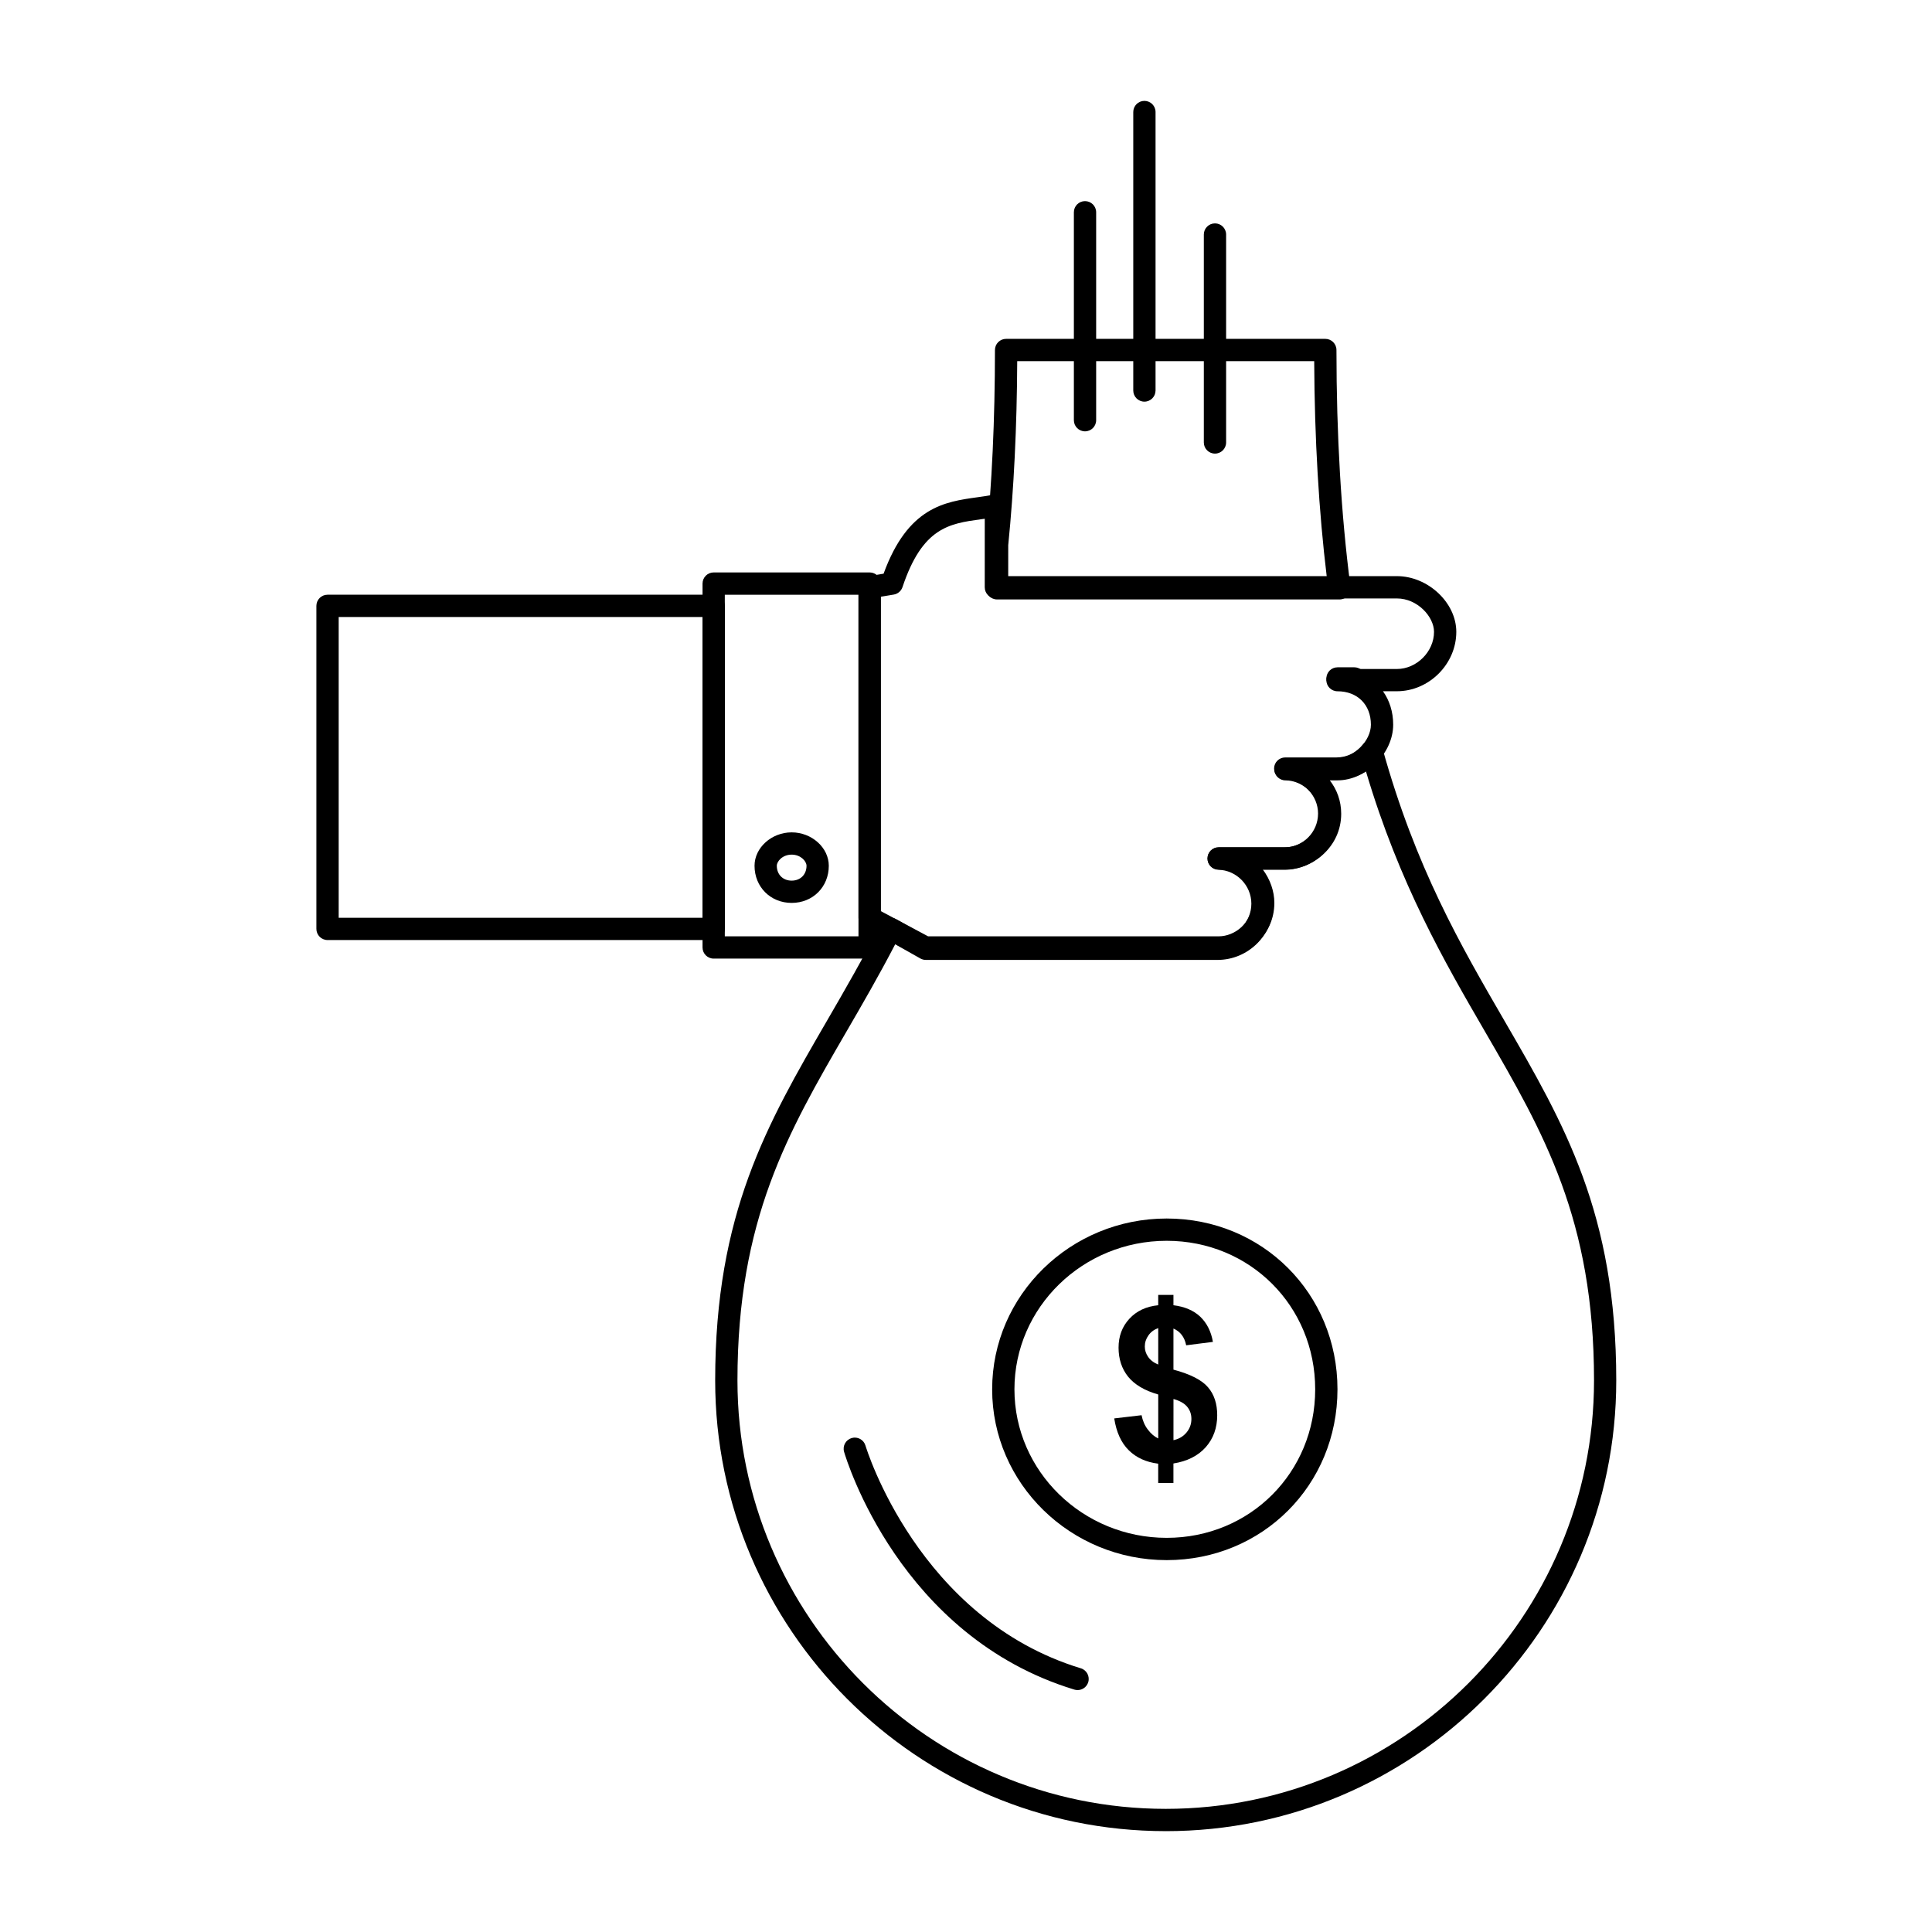 <?xml version="1.0" encoding="UTF-8"?>
<!-- Uploaded to: ICON Repo, www.svgrepo.com, Generator: ICON Repo Mixer Tools -->
<svg fill="#000000" width="800px" height="800px" version="1.1" viewBox="144 144 512 512" xmlns="http://www.w3.org/2000/svg">
 <g>
  <path d="m452.93 629.27c-65.836 0-119.4-53.574-119.4-119.43 0-44.234 13.75-67.949 29.672-95.406 4.672-8.055 9.5-16.387 14.18-25.617 0.363-0.719 1.008-1.258 1.777-1.492 0.773-0.234 1.605-0.141 2.309 0.254l8.668 4.898h76.492c4.961 0 8.996-4.035 8.996-8.992 0-4.84-3.926-8.875-8.75-8.992-1.617-0.039-2.898-1.371-2.879-2.988 0.02-1.617 1.336-2.914 2.953-2.914h17.359c4.957 0 8.992-4.035 8.992-8.992 0-4.824-3.938-8.848-8.773-8.969-1.617-0.039-2.898-1.371-2.879-2.988 0.02-1.617 1.336-2.914 2.953-2.914h13.562c2.762 0 5.332-1.254 7.051-3.441 0.688-0.875 1.809-1.289 2.898-1.066 1.09 0.219 1.965 1.031 2.262 2.106 8.766 31.578 20.715 52.176 32.27 72.098 15.93 27.457 29.684 51.172 29.684 95.418 0.004 65.852-53.559 119.43-119.4 119.43zm-71.691-235.03c-4.301 8.289-8.68 15.836-12.93 23.16-15.496 26.719-28.875 49.797-28.875 92.445 0 62.598 50.914 113.52 113.5 113.52 62.582 0 113.5-50.926 113.5-113.52 0-42.656-13.387-65.734-28.887-92.453-10.668-18.387-22.688-39.109-31.559-68.977-2.316 1.441-5.008 2.223-7.82 2.223h-2.012c1.914 2.504 3.055 5.621 3.055 8.965 0 8.215-6.684 14.898-14.898 14.898h-5.84c1.914 2.512 3.055 5.637 3.055 8.992 0 8.215-6.684 14.898-14.898 14.898h-77.27c-0.508 0-1.008-0.133-1.453-0.383zm121.89-66.402c-0.422 0-0.844-0.09-1.242-0.273-1.082-0.5-2.266-0.777-3.527-0.816-1.609-0.051-2.883-1.387-2.856-3 0.027-1.613 1.34-2.906 2.953-2.906h4.461c1.414 0 2.629 1 2.898 2.391l0.145 0.754c0.09 0.281 0.141 0.582 0.141 0.895 0 1.629-1.32 2.953-2.953 2.953-0.004 0-0.012 0.004-0.02 0.004zm-4.148-24.98h-0.02-90.727c-1.629 0-2.953-1.32-2.953-2.953v-11.574c0-0.098 0.004-0.199 0.016-0.297 1.578-15.648 2.375-32.898 2.375-51.281 0-1.629 1.32-2.953 2.953-2.953h84.598c1.629 0 2.953 1.32 2.953 2.953 0 22.57 1.238 43.574 3.676 62.43 0.059 0.23 0.086 0.473 0.086 0.719-0.004 1.637-1.324 2.957-2.957 2.957zm-87.793-5.902h84.43c-2.121-17.488-3.246-36.715-3.34-57.246h-78.703c-0.082 17.418-0.883 33.809-2.383 48.77z"/>
  <path d="m466.96 398.04h-77.734c-0.484 0-0.961-0.117-1.391-0.348l-14.762-7.871c-0.961-0.512-1.562-1.516-1.562-2.606v-87.578c0-1.441 1.043-2.676 2.469-2.91l4.18-0.695c6.453-17.707 16.238-19.059 24.898-20.258 1.492-0.207 2.902-0.402 4.285-0.68 0.863-0.176 1.766 0.051 2.449 0.613 0.684 0.562 1.082 1.398 1.082 2.281v18.695h103.32c8.238 0 15.742 7.035 15.742 14.762 0 8.535-7.211 15.742-15.742 15.742h-3.691c1.723 2.418 2.707 5.453 2.707 8.855 0 7.586-7.172 14.762-14.762 14.762h-2.039c1.852 2.387 3.023 5.398 3.023 8.855 0 8.828-7.633 14.762-14.762 14.762h-6.023c1.965 2.609 3.07 5.781 3.07 8.855 0 8.832-7.629 14.762-14.758 14.762zm-77-5.902h77c4.277 0 8.855-3.559 8.855-8.855 0-4.277-3.559-8.855-8.855-8.855-1.629 0-2.953-1.32-2.953-2.953 0-1.629 1.32-2.953 2.953-2.953h17.711c4.277 0 8.855-3.559 8.855-8.855s-4.578-8.855-8.855-8.855c-1.629 0-2.953-1.32-2.953-2.953 0-1.629 1.32-2.953 2.953-2.953h13.777c4.305 0 8.855-4.551 8.855-8.855 0-5.297-3.559-8.855-8.855-8.855-1.629 0-2.953-1.32-2.953-2.953 0-1.629 1.32-2.953 2.953-2.953h15.742c5.242 0 9.84-4.598 9.84-9.84 0-4.012-4.391-8.855-9.84-8.855h-106.27c-1.629 0-2.953-1.32-2.953-2.953l0.004-18.168c-0.371 0.051-0.738 0.102-1.105 0.152-8.273 1.145-15.414 2.129-20.695 17.965-0.348 1.039-1.238 1.797-2.316 1.977l-3.438 0.574v83.305z"/>
  <path d="m374.46 398.04h-41.328c-1.629 0-2.953-1.32-2.953-2.953v-96.434c0-1.629 1.32-2.953 2.953-2.953h41.328c1.629 0 2.953 1.32 2.953 2.953v96.434c-0.004 1.633-1.324 2.953-2.953 2.953zm-38.379-5.902h35.426v-90.527h-35.426z"/>
  <path d="m353.8 383.28c-5.609 0-9.84-4.231-9.84-9.84 0-4.801 4.508-8.855 9.84-8.855s9.84 4.055 9.84 8.855c0 5.609-4.231 9.84-9.84 9.84zm0-12.793c-2.402 0-3.938 1.75-3.938 2.953 0 2.316 1.617 3.938 3.938 3.938 2.316 0 3.938-1.617 3.938-3.938-0.004-1.203-1.535-2.953-3.938-2.953z"/>
  <path d="m453.18 557.45c-25.5 0-46.25-20.305-46.25-45.266 0-24.957 20.746-45.266 46.25-45.266 25.383 0 45.266 19.883 45.266 45.266 0 25.383-19.883 45.266-45.266 45.266zm0-84.625c-22.246 0-40.344 17.656-40.344 39.359 0 21.703 18.098 39.359 40.344 39.359 22.07 0 39.359-17.289 39.359-39.359 0-22.07-17.289-39.359-39.359-39.359z"/>
  <path d="m454.98 525.66c1.406-0.293 2.547-0.957 3.426-1.992 0.875-1.035 1.328-2.231 1.328-3.637 0-1.25-0.371-2.309-1.113-3.215-0.742-0.902-1.938-1.59-3.637-2.07zm-4.035-29.703c-1.117 0.398-1.965 1.035-2.602 1.941-0.637 0.902-0.957 1.859-0.957 2.945 0 0.984 0.293 1.887 0.875 2.734 0.586 0.852 1.457 1.539 2.68 2.043zm0 29.25v-11.652c-3.637-1.035-6.293-2.629-7.992-4.727-1.672-2.098-2.523-4.672-2.523-7.672 0-3.055 0.957-5.602 2.867-7.672 1.91-2.07 4.457-3.266 7.644-3.582v-2.734h4.035v2.734c2.973 0.371 5.336 1.379 7.086 3.023 1.75 1.672 2.891 3.902 3.371 6.691l-7.086 0.902c-0.426-2.176-1.566-3.664-3.371-4.434v10.883c4.484 1.195 7.539 2.762 9.156 4.672 1.645 1.91 2.441 4.379 2.441 7.406 0 3.344-1.008 6.184-3.055 8.492-2.043 2.281-4.883 3.715-8.547 4.301v5.176h-4.035v-5.125c-3.215-0.398-5.812-1.59-7.805-3.555-2.019-1.992-3.293-4.832-3.848-8.441l7.246-0.848c0.293 1.488 0.848 2.762 1.672 3.82 0.828 1.094 1.734 1.863 2.742 2.34z"/>
  <path d="m429.57 591.89c-0.285 0-0.574-0.043-0.859-0.129-46.262-14.078-60.434-61.016-61.016-63.004-0.457-1.566 0.441-3.203 2.008-3.66 1.562-0.461 3.203 0.441 3.66 2.008 0.16 0.547 13.961 45.895 57.066 59.012 1.562 0.473 2.438 2.125 1.965 3.684-0.391 1.27-1.559 2.09-2.824 2.09z"/>
  <path d="m431.54 258.31c-1.629 0-2.953-1.32-2.953-2.953v-55.105c0-1.629 1.32-2.953 2.953-2.953 1.629 0 2.953 1.32 2.953 2.953v55.105c0 1.633-1.32 2.953-2.953 2.953z"/>
  <path d="m447.28 250.44c-1.629 0-2.953-1.32-2.953-2.953v-73.801c0-1.629 1.32-2.953 2.953-2.953 1.629 0 2.953 1.32 2.953 2.953v73.801c-0.004 1.629-1.324 2.953-2.953 2.953z"/>
  <path d="m465.98 264.21c-1.629 0-2.953-1.32-2.953-2.953v-55.105c0-1.629 1.32-2.953 2.953-2.953 1.629 0 2.953 1.32 2.953 2.953v55.105c0 1.633-1.324 2.953-2.953 2.953z"/>
  <path d="m333.14 393.12h-102.34c-1.629 0-2.953-1.32-2.953-2.953v-85.609c0-1.629 1.32-2.953 2.953-2.953h102.34c1.629 0 2.953 1.32 2.953 2.953v85.609c-0.004 1.629-1.324 2.953-2.953 2.953zm-99.387-5.906h96.434v-79.703h-96.434z"/>
 </g>
</svg>